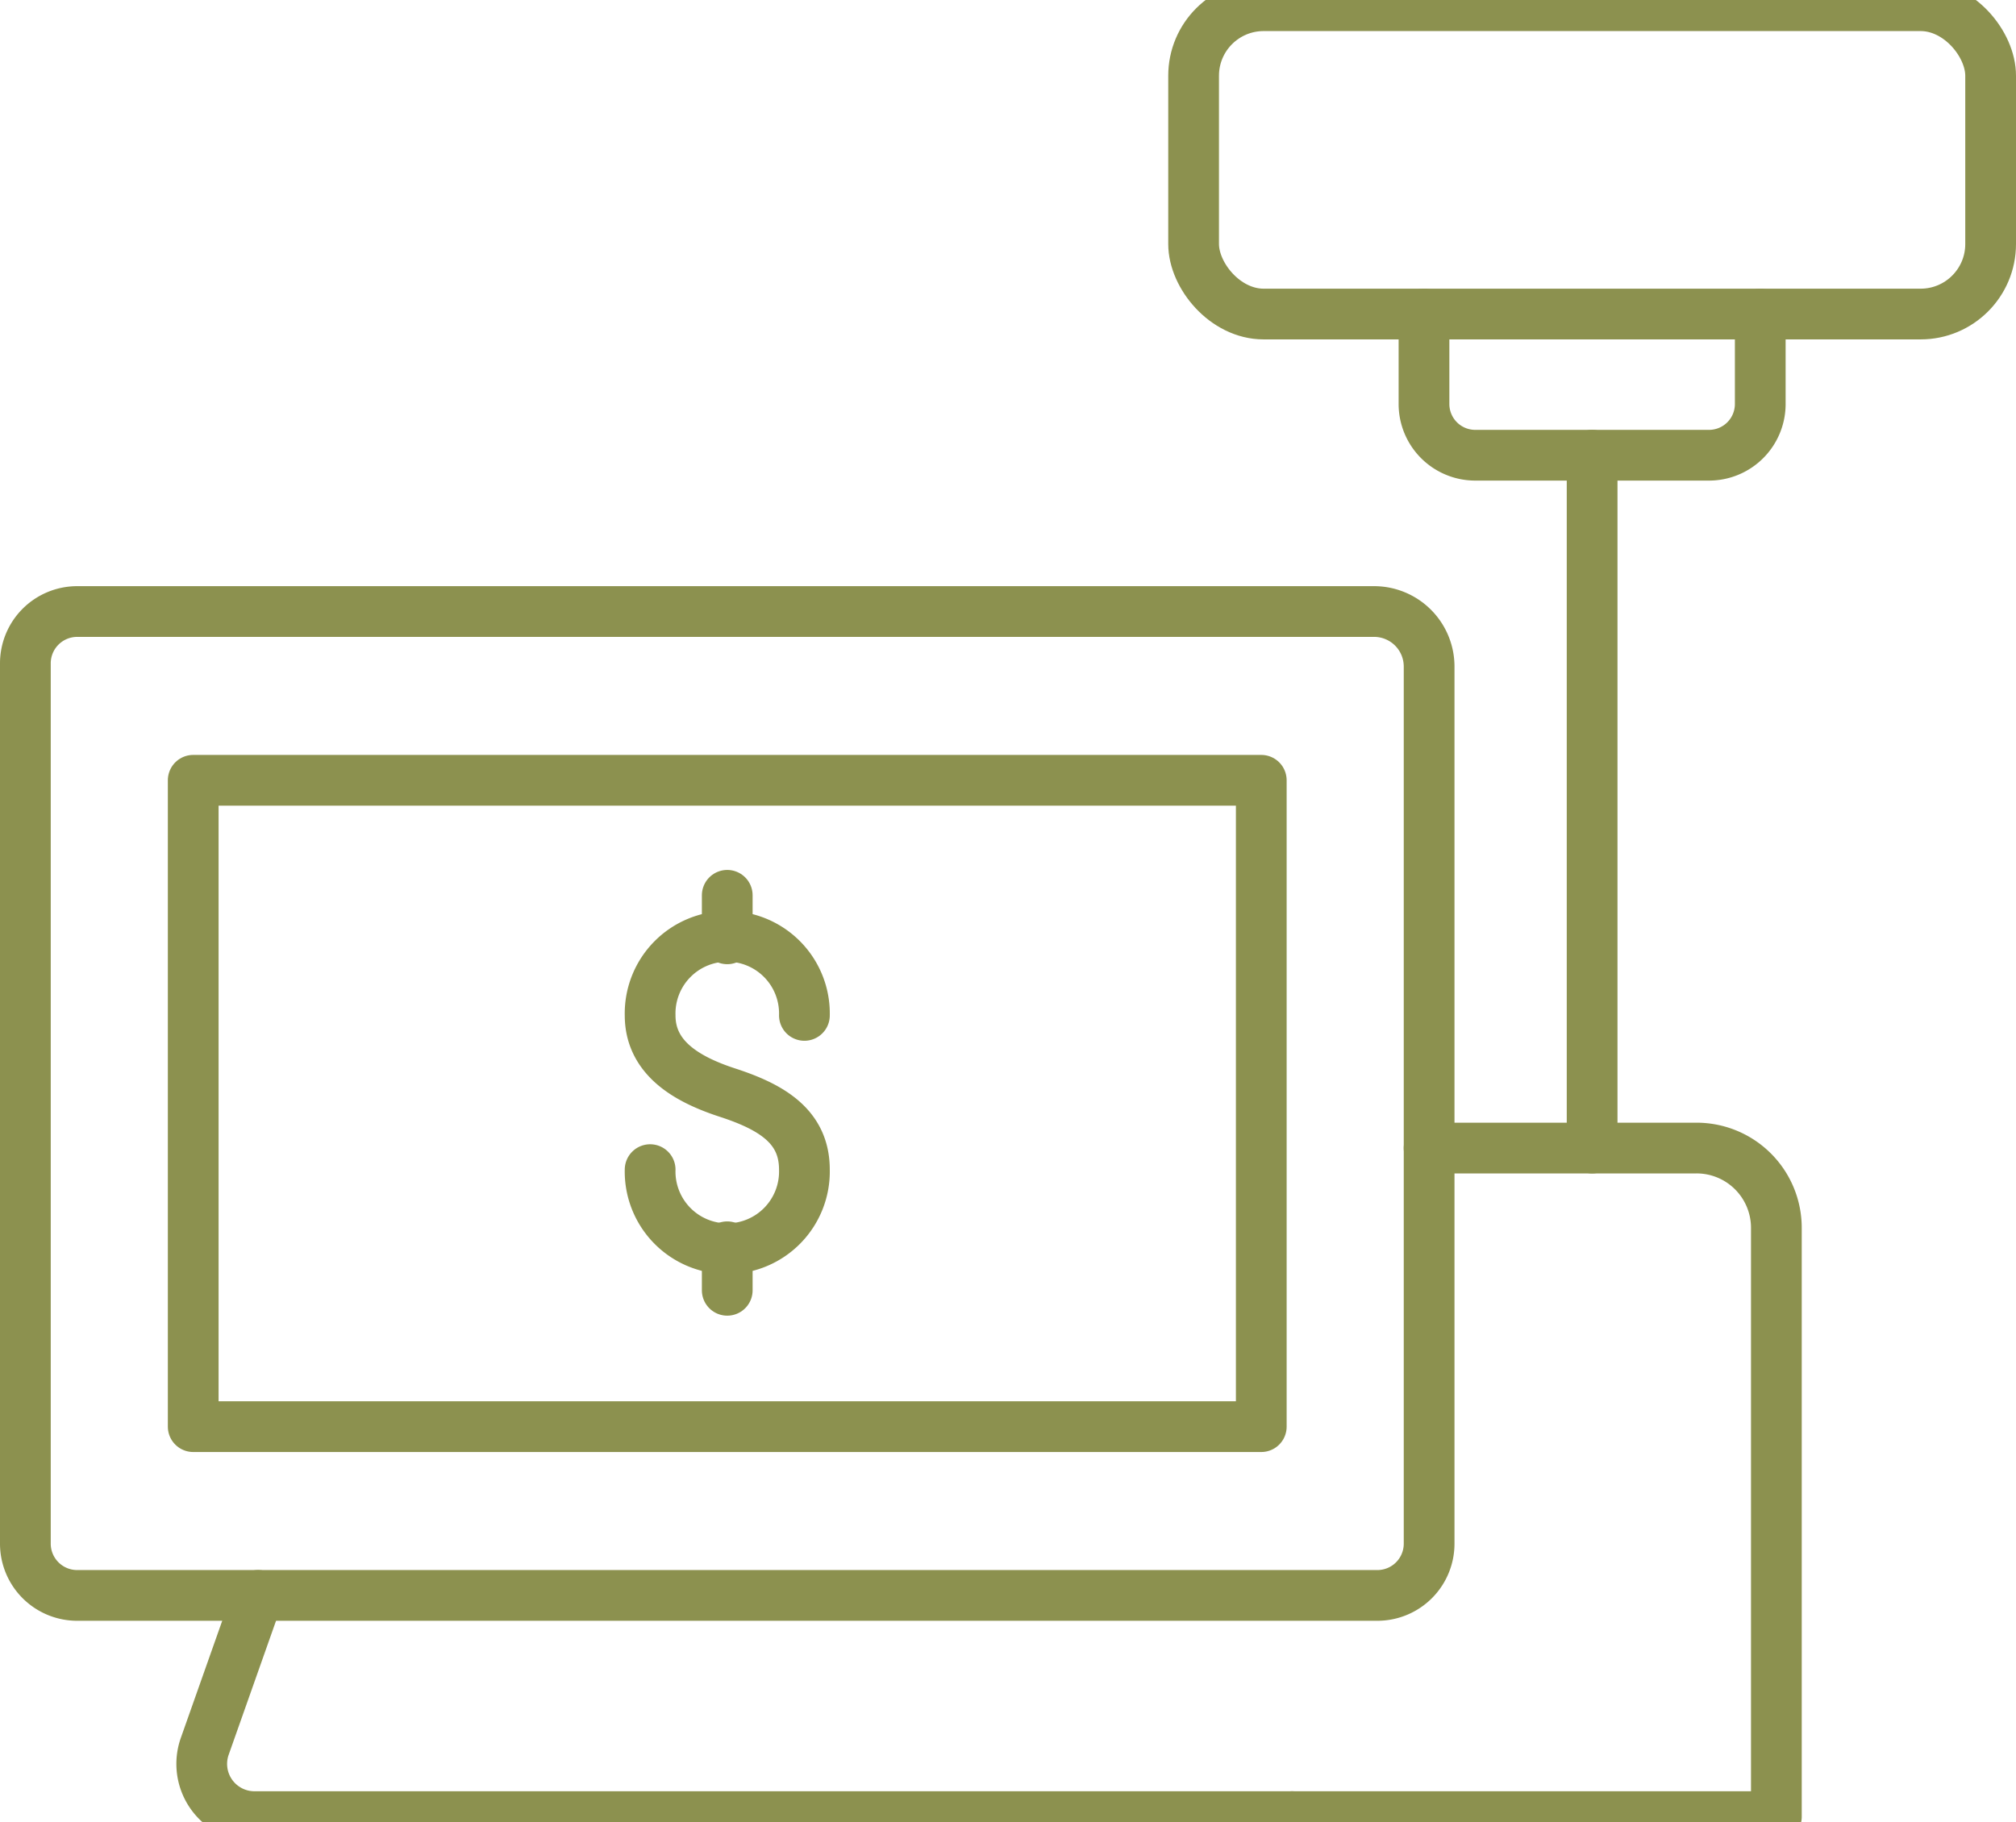 <svg preserveAspectRatio="xMidYMid slice" xmlns="http://www.w3.org/2000/svg" width="240px" height="217px" viewBox="0 0 42.039 38.83">
  <g id="Gruppe_5421" data-name="Gruppe 5421" transform="translate(-1273.455 -181.581)">
    <path id="Pfad_3369" data-name="Pfad 3369" d="M1303.256,205.937h5.576a1.664,1.664,0,0,1,1.665,1.665v12.28H1300.4" fill="none" stroke="#8c914f" stroke-linecap="round" stroke-linejoin="round" stroke-width="1.058"/>
    <rect id="Rechteck_1936" data-name="Rechteck 1936" width="16.62" height="6.431" rx="1.46" transform="translate(1298.345 182.11)" fill="none" stroke="#8c914f" stroke-linecap="round" stroke-linejoin="round" stroke-width="1.058"/>
    <g id="Gruppe_5420" data-name="Gruppe 5420">
      <g id="Gruppe_5416" data-name="Gruppe 5416">
        <path id="Pfad_3370" data-name="Pfad 3370" d="M1302.109,194.746h-27.044a1.081,1.081,0,0,0-1.081,1.08v18.362a1.08,1.08,0,0,0,1.081,1.08h27.111a1.079,1.079,0,0,0,1.08-1.08V195.894A1.148,1.148,0,0,0,1302.109,194.746Z" fill="none" stroke="#8c914f" stroke-linecap="round" stroke-linejoin="round" stroke-width="1.058"/>
        <rect id="Rechteck_1937" data-name="Rechteck 1937" width="22.272" height="13.482" transform="translate(1277.484 198.266)" fill="none" stroke="#8c914f" stroke-linecap="round" stroke-linejoin="round" stroke-width="1.058"/>
        <path id="Pfad_3371" data-name="Pfad 3371" d="M1278.837,215.268l-1.11,3.141a1.1,1.1,0,0,0,1.041,1.473H1300.4" fill="none" stroke="#8c914f" stroke-linecap="round" stroke-linejoin="round" stroke-width="1.058"/>
      </g>
      <g id="Gruppe_5419" data-name="Gruppe 5419">
        <g id="Gruppe_5418" data-name="Gruppe 5418">
          <g id="Gruppe_5417" data-name="Gruppe 5417">
            <path id="Pfad_3372" data-name="Pfad 3372" d="M1287.012,206.387a1.609,1.609,0,1,0,3.217,0c0-.888-.66-1.3-1.609-1.608-.844-.276-1.608-.721-1.608-1.609a1.609,1.609,0,1,1,3.217,0" fill="none" stroke="#8c914f" stroke-linecap="round" stroke-linejoin="round" stroke-width="1.058"/>
            <line id="Linie_814" data-name="Linie 814" y2="0.908" transform="translate(1288.62 200.665)" fill="none" stroke="#8c914f" stroke-linecap="round" stroke-linejoin="round" stroke-width="1.058"/>
            <line id="Linie_815" data-name="Linie 815" y2="0.908" transform="translate(1288.62 207.996)" fill="none" stroke="#8c914f" stroke-linecap="round" stroke-linejoin="round" stroke-width="1.058"/>
          </g>
        </g>
      </g>
    </g>
    <path id="Pfad_3373" data-name="Pfad 3373" d="M1310.161,188.541v1.877a1.068,1.068,0,0,1-1.068,1.068h-4.875a1.069,1.069,0,0,1-1.069-1.068v-1.877" fill="none" stroke="#8c914f" stroke-linecap="round" stroke-linejoin="round" stroke-width="1.058"/>
    <line id="Linie_816" data-name="Linie 816" y2="14.451" transform="translate(1306.655 191.486)" fill="none" stroke="#8c914f" stroke-linecap="round" stroke-linejoin="round" stroke-width="1.058"/>
  </g>
</svg>
